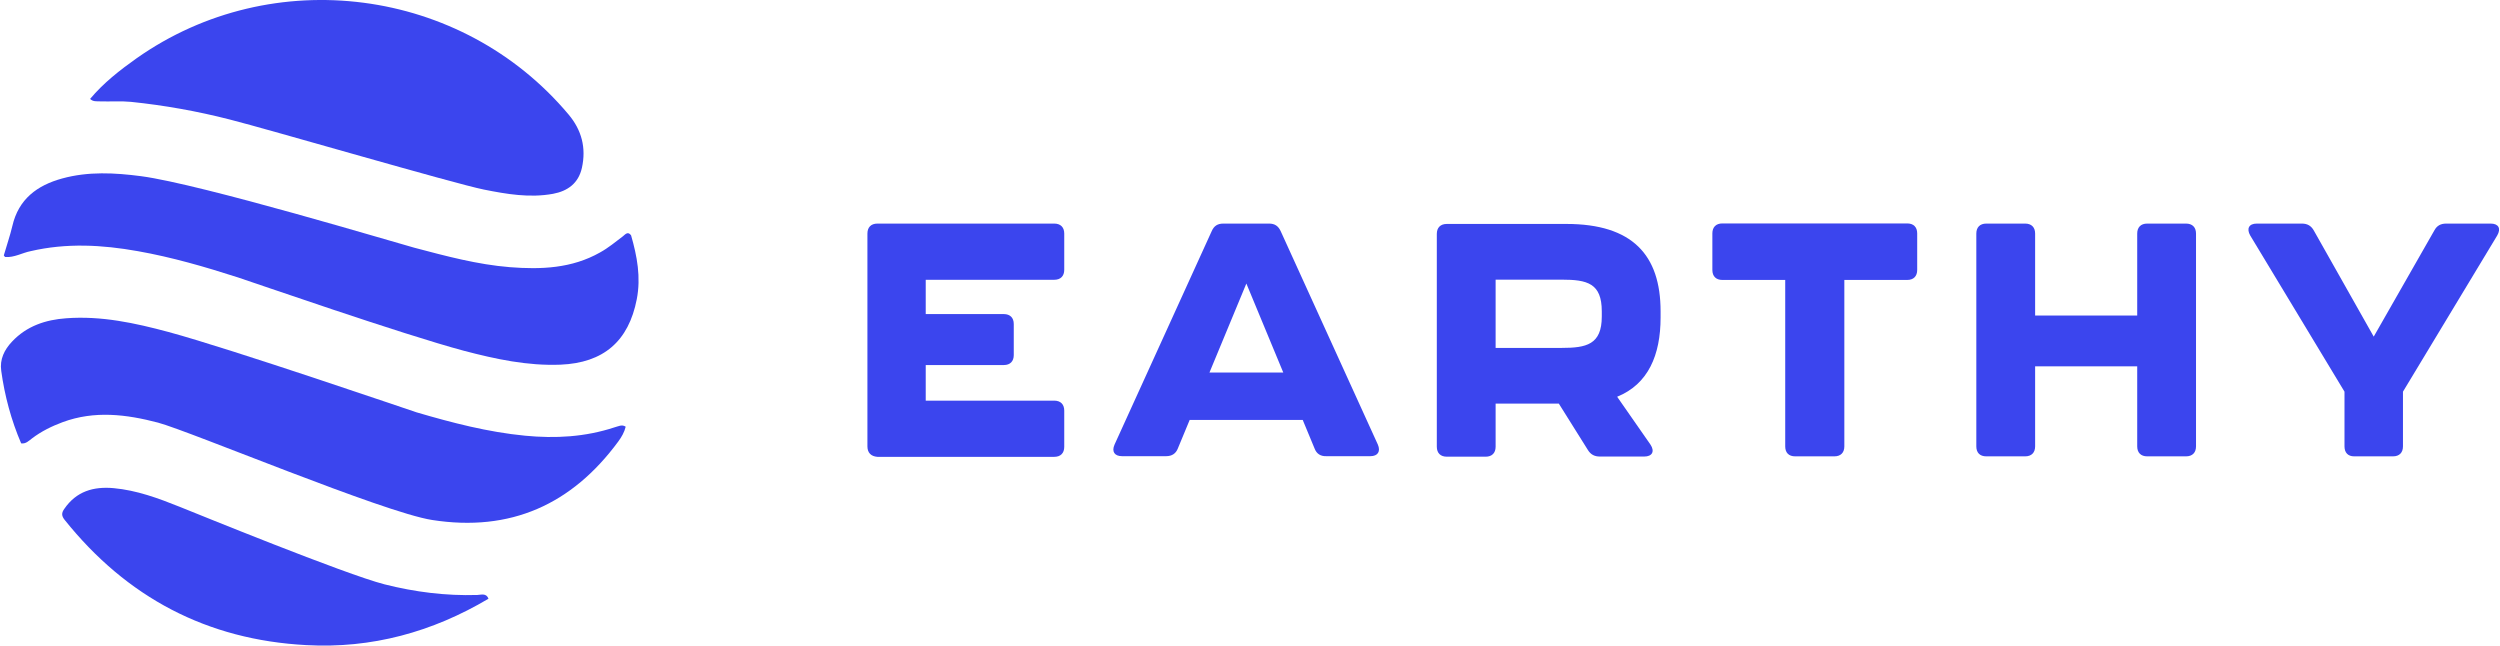 <svg xmlns="http://www.w3.org/2000/svg" width="182" height="47" viewBox="0 0 182 47" fill="none">
  <path d="M63.148 32.497V17.003C63.148 16.551 63.41 16.277 63.873 16.277H76.751C77.203 16.277 77.477 16.539 77.477 17.003V19.642C77.477 20.094 77.215 20.368 76.751 20.368H67.393V22.865H73.077C73.529 22.865 73.802 23.127 73.802 23.59V25.85C73.802 26.302 73.541 26.575 73.077 26.575H67.393V29.167H76.751C77.203 29.167 77.477 29.429 77.477 29.892V32.532C77.477 32.984 77.215 33.258 76.751 33.258H63.873C63.41 33.222 63.148 32.96 63.148 32.497Z" fill="#3B45EE"/>
  <path d="M95.706 32.663L94.838 30.57H86.609L85.741 32.663C85.598 33.02 85.313 33.21 84.897 33.21H81.686C81.139 33.21 80.913 32.877 81.139 32.366L88.214 16.824C88.381 16.444 88.642 16.277 89.059 16.277H92.388C92.793 16.277 93.054 16.444 93.232 16.824L100.308 32.366C100.522 32.865 100.308 33.21 99.761 33.21H96.55C96.134 33.222 95.848 33.032 95.706 32.663ZM93.423 27.122L90.735 20.641L88.048 27.122H93.423Z" fill="#3B45EE"/>
  <path d="M117.728 28.883L120.154 32.367C120.487 32.867 120.273 33.236 119.702 33.236H116.468C116.087 33.236 115.802 33.093 115.599 32.76L113.483 29.383H108.881V32.522C108.881 32.974 108.619 33.247 108.156 33.247H105.326C104.874 33.247 104.6 32.986 104.6 32.522V17.028C104.6 16.576 104.862 16.303 105.326 16.303H114.03C118.834 16.303 120.891 18.562 120.891 22.665V23.116C120.891 25.851 119.987 27.968 117.728 28.883ZM108.881 25.328H113.685C115.481 25.328 116.61 25.09 116.61 23.045V22.665C116.61 20.619 115.552 20.358 113.685 20.358H108.881V25.328Z" fill="#3B45EE"/>
  <path d="M129.964 32.497V20.38H125.386C124.934 20.38 124.66 20.118 124.66 19.654V16.991C124.66 16.539 124.922 16.266 125.386 16.266H138.846C139.298 16.266 139.572 16.527 139.572 16.991V19.654C139.572 20.106 139.31 20.38 138.846 20.38H134.268V32.497C134.268 32.949 134.007 33.222 133.543 33.222H130.689C130.225 33.222 129.964 32.961 129.964 32.497Z" fill="#3B45EE"/>
  <path d="M143.876 32.497V17.003C143.876 16.551 144.138 16.277 144.602 16.277H147.432C147.884 16.277 148.157 16.539 148.157 17.003V22.972H155.589V17.003C155.589 16.551 155.851 16.277 156.314 16.277H159.144C159.596 16.277 159.87 16.539 159.87 17.003V32.497C159.87 32.949 159.608 33.222 159.144 33.222H156.314C155.862 33.222 155.589 32.96 155.589 32.497V26.67H148.157V32.497C148.157 32.949 147.895 33.222 147.432 33.222H144.602C144.138 33.222 143.876 32.96 143.876 32.497Z" fill="#3B45EE"/>
  <path d="M170.679 32.497V28.513L163.817 17.145C163.532 16.646 163.722 16.277 164.293 16.277H167.575C167.956 16.277 168.241 16.42 168.443 16.777L172.807 24.506L177.219 16.777C177.409 16.42 177.694 16.277 178.087 16.277H181.321C181.892 16.277 182.094 16.634 181.797 17.145L174.936 28.513V32.497C174.936 32.949 174.674 33.222 174.21 33.222H171.38C170.94 33.222 170.679 32.96 170.679 32.497Z" fill="#3B45EE"/>
  <path d="M6.559 7.201C7.534 6.036 8.723 5.109 9.948 4.241C19.841 -2.728 33.611 -0.932 41.388 8.331C42.351 9.473 42.684 10.769 42.363 12.219C42.113 13.337 41.34 13.908 40.258 14.11C38.558 14.419 36.893 14.134 35.228 13.801C33.088 13.373 19.544 9.413 16.726 8.7C14.36 8.093 11.957 7.665 9.532 7.415C8.794 7.344 8.045 7.404 7.296 7.38C7.047 7.368 6.773 7.415 6.559 7.201Z" fill="#3B45EE"/>
  <path d="M35.561 43.587C31.471 46.013 27.059 47.226 22.303 46.964C15.073 46.584 9.223 43.492 4.704 37.844C4.478 37.559 4.466 37.344 4.68 37.047C5.56 35.763 6.809 35.406 8.271 35.537C9.96 35.692 11.529 36.274 13.075 36.893C14.181 37.333 25.145 41.816 27.998 42.541C30.21 43.1 32.458 43.385 34.753 43.314C35.026 43.302 35.407 43.159 35.561 43.587Z" fill="#3B45EE"/>
  <path d="M0.376 18.712C0.34 18.665 0.269 18.617 0.281 18.581C0.483 17.868 0.732 17.166 0.899 16.453C1.351 14.491 2.706 13.492 4.526 12.993C6.428 12.47 8.355 12.576 10.269 12.826C14.669 13.409 28.95 17.713 30.163 18.034C32.458 18.641 34.753 19.259 37.119 19.45C39.378 19.628 41.626 19.545 43.683 18.379C44.289 18.046 44.812 17.606 45.347 17.202C45.514 17.071 45.704 16.81 45.942 17.131C46.382 18.653 46.667 20.187 46.358 21.78C45.764 24.848 43.932 26.418 40.805 26.548C38.403 26.643 36.084 26.144 33.778 25.538C29.283 24.337 18.391 20.544 17.332 20.199C14.93 19.426 12.516 18.724 10.031 18.284C7.439 17.82 4.835 17.678 2.231 18.284C1.624 18.403 1.042 18.76 0.376 18.712Z" fill="#3B45EE"/>
  <path d="M45.55 31.065C45.455 31.458 45.252 31.814 45.014 32.136C41.638 36.725 37.166 38.747 31.459 37.855C27.927 37.308 13.848 31.398 11.506 30.768C9.199 30.162 6.88 29.876 4.561 30.733C3.765 31.03 3.015 31.398 2.338 31.91C2.1 32.088 1.886 32.326 1.541 32.278C0.816 30.59 0.34 28.818 0.09 26.999C-0.029 26.154 0.316 25.465 0.875 24.87C1.945 23.729 3.325 23.277 4.823 23.17C7.379 22.98 9.829 23.515 12.267 24.169C16.916 25.429 30.056 29.936 30.329 30.019C32.921 30.78 35.526 31.458 38.225 31.719C40.437 31.933 42.601 31.814 44.729 31.113C45.014 31.042 45.276 30.875 45.55 31.065Z" fill="#3B45EE"/>
</svg>